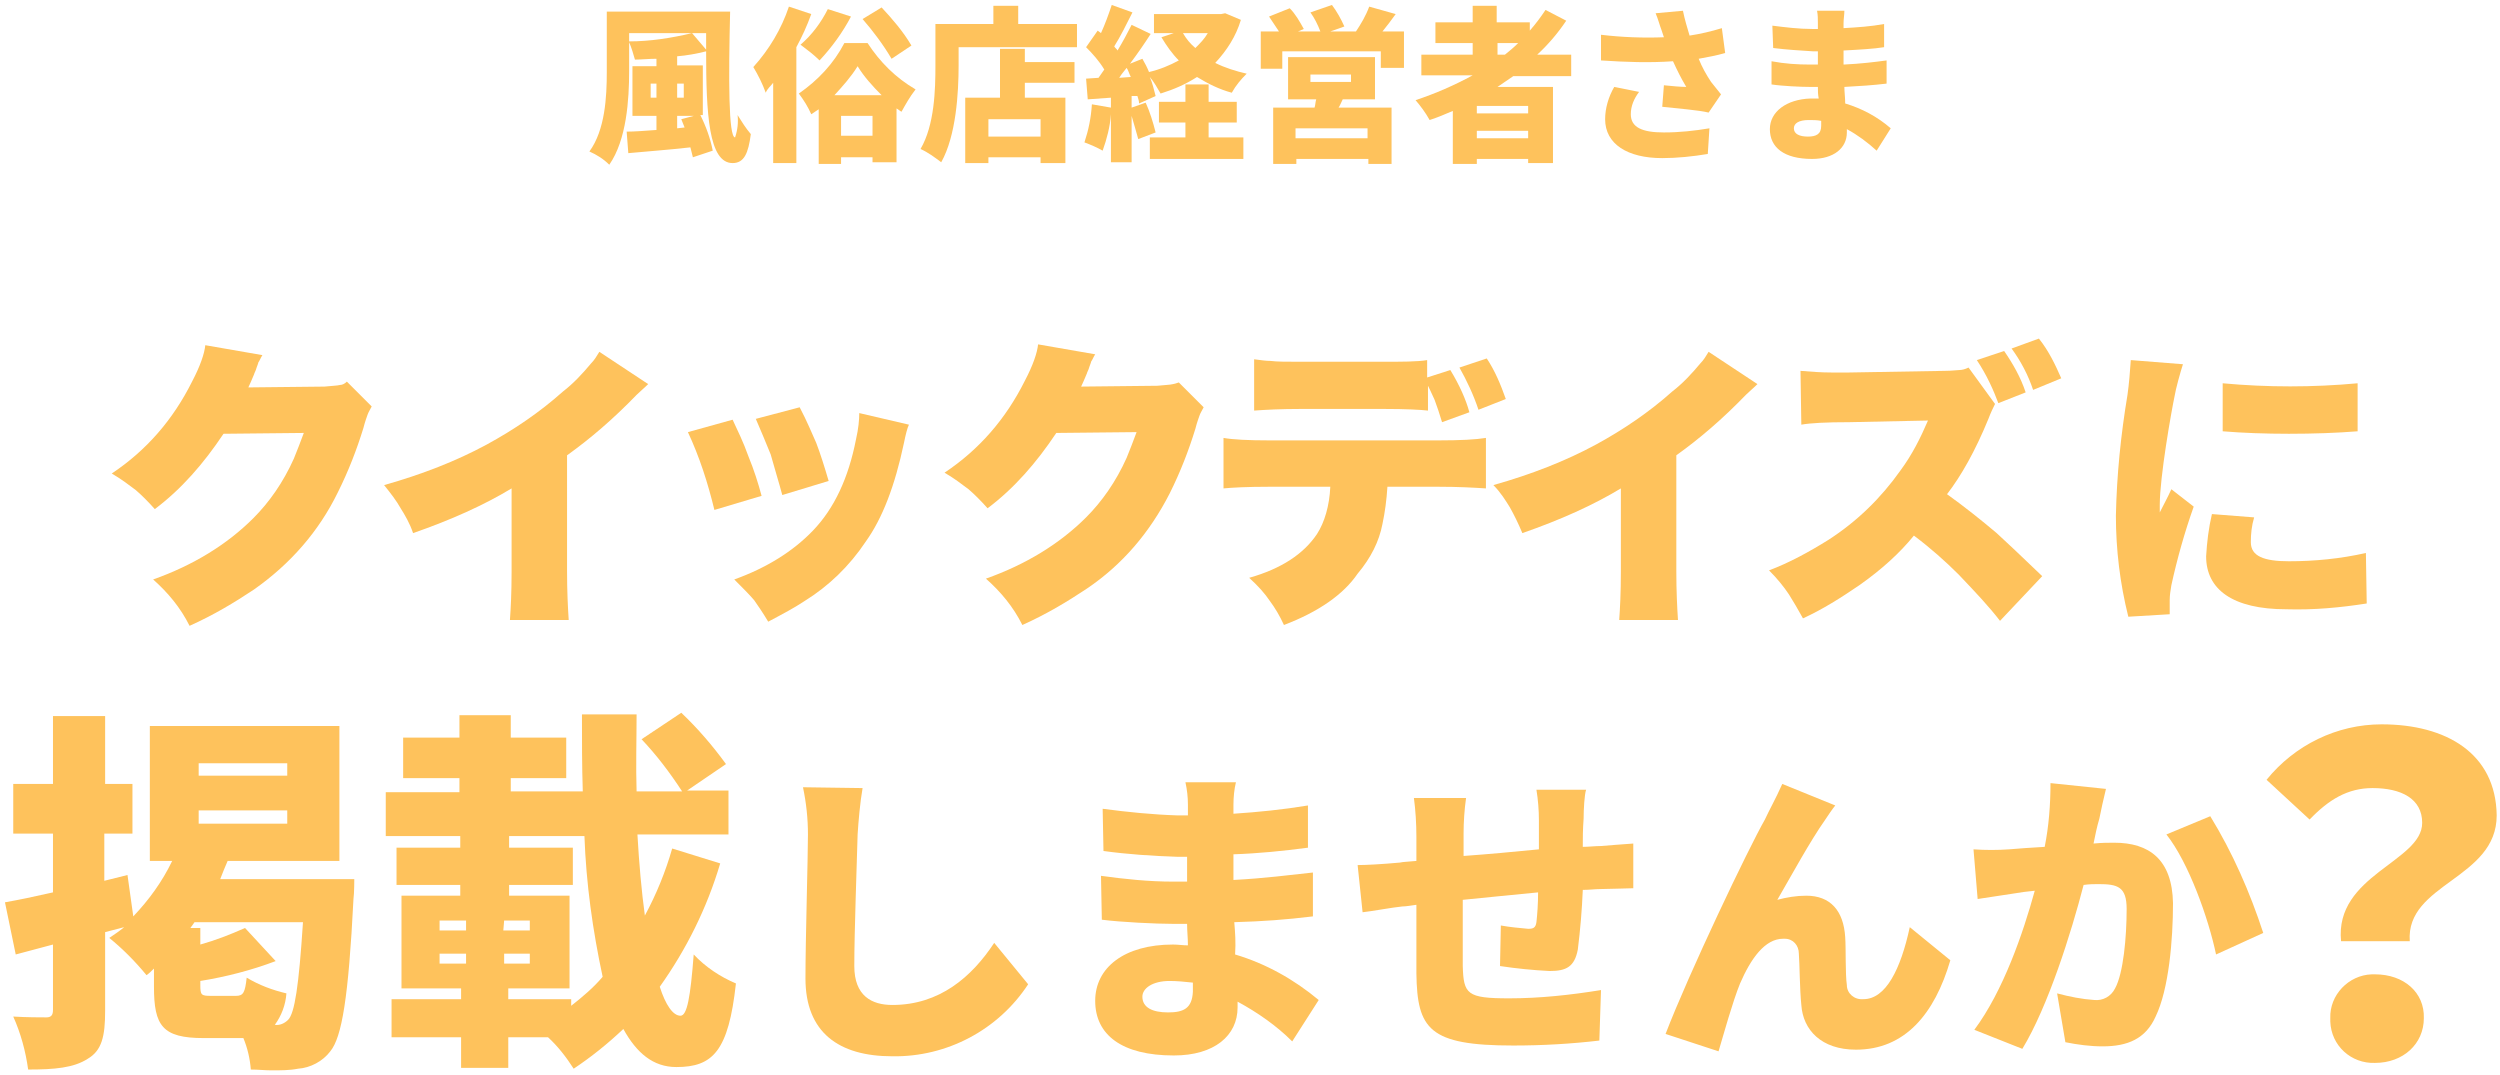 <?xml version="1.0" encoding="utf-8"?>
<!-- Generator: Adobe Illustrator 26.0.0, SVG Export Plug-In . SVG Version: 6.00 Build 0)  -->
<svg version="1.1" id="レイヤー_1" xmlns="http://www.w3.org/2000/svg" xmlns:xlink="http://www.w3.org/1999/xlink" x="0px"
	 y="0px" viewBox="0 0 302 129.9" style="enable-background:new 0 0 302 129.9;" xml:space="preserve">
<style type="text/css">
	.st0{fill:#FEC25C;}
</style>
<g>
	<path class="st0" d="M286.9,117.7c-0.1,0-0.3,0-0.4,0c-2.8,0.1-5.1,2.5-5,5.3c0,0.1,0,0.3,0,0.4c0.1,2.9,2.5,5.1,5.4,5
		c3.4,0,5.9-2.3,5.9-5.4C292.9,119.9,290.4,117.7,286.9,117.7z"/>
	<path class="st0" d="M172.7,14.5c0.9-0.3,1.9-0.7,2.8-1.1v6.4h2.9v-0.6h6.2v0.5h3v-9.2h-6.7c0.6-0.4,1.3-0.9,1.9-1.3h7V6.6h-4.1
		c1.3-1.2,2.5-2.6,3.5-4.1l-2.5-1.3c-0.6,0.9-1.2,1.7-1.9,2.5v-1h-4v-2h-2.9v2h-4.5v2.5h4.5v1.4h-6.2v2.5h6.2
		c-2.2,1.2-4.5,2.2-6.9,3C171.6,12.8,172.2,13.6,172.7,14.5z M180.8,5.2h2.6c-0.5,0.5-1.1,1-1.6,1.4h-0.9V5.2z M178.4,12.8h6.2v0.9
		h-6.2V12.8z M178.4,15.8h6.2v0.9h-6.2V15.8z"/>
	<path class="st0" d="M261.7,100.8L261.7,100.8c2.7,3.4,5.1,10.2,6,14.5l5.7-2.6c-1.6-4.9-3.7-9.7-6.4-14.1L261.7,100.8z"/>
	<path class="st0" d="M287.7,87.5c-5.4,0-10.5,2.5-13.9,6.7L279,99c2.3-2.4,4.6-3.8,7.6-3.8c3.5,0,6,1.3,6,4.2
		c0,4.7-10.6,6.3-9.8,14.3l8.3,0c-0.5-7,10.5-7.5,10.5-15.2C301.5,91,295.5,87.5,287.7,87.5z"/>
	<path class="st0" d="M167.1,49.4c2.8,0,4.6,0.1,5.4,0.2v-3c0.1,0.2,0.4,0.8,0.8,1.7c0.3,0.8,0.6,1.7,0.9,2.7l3.3-1.2
		c-0.4-1.5-1.2-3.3-2.3-5.1l-2.8,0.9v-2.1c-1.2,0.2-3,0.2-5.5,0.2h-9.7c-1.7,0-3,0-3.7-0.1c-0.6,0-1.2-0.1-2-0.2v6.2
		c1.3-0.1,3.2-0.2,5.7-0.2H167.1z"/>
	<path class="st0" d="M154.9,6.2h11.9v2h2.8V3.8h-2.6c0.5-0.6,1.1-1.4,1.6-2.1l-3.2-0.9c-0.4,1.1-1,2.1-1.6,3h-3.1l1.7-0.6
		c-0.4-0.9-0.9-1.8-1.5-2.6l-2.6,0.9c0.5,0.7,0.9,1.5,1.2,2.3h-2.7l0.7-0.3c-0.5-0.9-1-1.8-1.7-2.5L153.3,2c0.4,0.6,0.8,1.2,1.2,1.8
		h-2.2v4.5h2.6V6.2z"/>
	<path class="st0" d="M168.1,19.8V13h-6.4c0.2-0.3,0.3-0.6,0.5-1h3.9V6.9h-10.5V12h3.4c-0.1,0.3-0.1,0.7-0.2,1h-5v6.8h2.8v-0.6h8.7
		v0.6H168.1z M158.3,9.9V9h4.9v0.9H158.3z M165.2,16.7h-8.7v-1.2h8.7V16.7z"/>
	<path class="st0" d="M255.4,101.8c-0.7,0-1.5,0-2.5,0.1c0.2-1,0.4-2,0.7-3c0.2-1,0.5-2.4,0.8-3.6l-6.7-0.7c0,2.6-0.2,5.2-0.7,7.7
		c-1.7,0.1-3.2,0.2-4.3,0.3c-1.4,0.1-2.9,0.1-4.3,0l0.5,6c1.2-0.2,3.4-0.5,4.6-0.7c0.5-0.1,1.3-0.2,2.3-0.3
		c-1.4,5.1-3.8,12.1-7.3,16.8l5.8,2.3c3.1-5.1,5.9-14,7.4-19.8c0.7-0.1,1.3-0.1,1.8-0.1c2.3,0,3.4,0.3,3.4,3c0,3.4-0.4,7.8-1.4,9.6
		c-0.5,1-1.5,1.5-2.5,1.4c-1.5-0.1-3-0.4-4.5-0.8l1,5.9c1.5,0.3,3,0.5,4.5,0.5c3,0,5.2-0.9,6.4-3.6c1.6-3.3,2.1-9.3,2.1-13.7
		C262.4,103.8,259.6,101.8,255.4,101.8z"/>
	<path class="st0" d="M225.1,120.7C225.1,120.7,225.1,120.7,225.1,120.7c-1.1,0.1-2-0.7-2-1.7c-0.2-1.4-0.1-4.4-0.2-5.8
		c-0.2-3.2-1.8-5-4.7-5c-1.2,0-2.4,0.2-3.5,0.5c1.8-3.1,3.9-7,5.8-9.7c0.4-0.6,0.8-1.2,1.2-1.7l-6.4-2.6c-0.8,1.8-1.6,3.2-2.1,4.3
		c-2,3.5-9.2,18.6-12,25.9l6.4,2.1c0.6-2,1.7-6,2.6-8.2c1.3-3,3-5.4,5.2-5.4c0.1,0,0.1,0,0.2,0c1,0,1.7,0.8,1.7,1.8
		c0.1,1.2,0.1,4.3,0.3,6.2c0.2,3,2.4,5.4,6.6,5.4c5.9,0,9.5-4.3,11.4-10.8l-4.9-4C229.6,117.1,227.8,120.7,225.1,120.7z"/>
	<path class="st0" d="M246.7,69.6c-2.5-2.4-4.4-4.2-5.5-5.2c-1.9-1.6-3.9-3.2-6-4.7c1.7-2.2,3.4-5.2,5-9.1c0.3-0.8,0.6-1.4,0.8-1.8
		l-3.2-4.4c-0.4,0.2-0.8,0.3-1.1,0.3c-0.3,0-0.9,0.1-1.8,0.1l-11.6,0.2c-1,0-1.7,0-2,0c-1.3,0-2.6-0.1-3.8-0.2l0.1,6.5
		c1.1-0.2,3-0.3,5.8-0.3l9.5-0.2c-0.9,2.1-1.9,4.1-3.3,6c-2.4,3.4-5.3,6.2-8.7,8.4c-2.4,1.5-4.8,2.8-7.2,3.7c1,1,1.8,2,2.4,2.9
		c0.5,0.8,1.1,1.8,1.7,2.9c2.4-1.1,4.6-2.5,6.8-4c2.7-1.9,4.9-3.9,6.6-6c2,1.5,3.8,3.1,5.4,4.7c2,2.1,3.7,3.9,5,5.6L246.7,69.6z"/>
	<path class="st0" d="M244.7,47.4c-0.6-1.8-1.5-3.4-2.6-5l-3.3,1.1c1.2,1.8,2,3.6,2.6,5.2L244.7,47.4z"/>
	<path class="st0" d="M262.1,74.2c0-0.6,0-1.3,0-1.7c0-0.6,0.1-1.2,0.2-1.8c0.7-3.2,1.6-6.4,2.7-9.5l-2.7-2.1
		c-0.5,1.1-0.9,1.8-1.4,2.8c0-0.3,0-0.6,0-0.9c0-3.4,1.4-11.3,1.8-13.2c0.1-0.7,0.7-2.9,1-3.8l-6.3-0.5c-0.1,1.4-0.2,2.8-0.4,4.2
		c-0.8,4.8-1.3,9.7-1.4,14.6c0,4.1,0.5,8.2,1.5,12.2L262.1,74.2z"/>
	<path class="st0" d="M249,45.7c-0.7-1.6-1.5-3.3-2.7-4.8l-3.3,1.2c1.1,1.5,2,3.2,2.6,5L249,45.7z"/>
	<path class="st0" d="M268.5,52.1c2.4,0.2,5.2,0.3,8,0.3c2.9,0,5.8-0.1,8.3-0.3v-5.8c-5.4,0.5-10.9,0.5-16.3,0L268.5,52.1
		L268.5,52.1z"/>
	<path class="st0" d="M276.2,73.6c3.3,0.1,6.5-0.2,9.7-0.7l-0.1-6.1c-3.1,0.7-6.2,1-9.3,1c-3,0-4.6-0.6-4.6-2.3c0-1,0.1-2,0.4-3
		l-5.1-0.4c-0.4,1.7-0.6,3.4-0.7,5.1l0,0C266.5,71.2,269.7,73.6,276.2,73.6z"/>
	<path class="st0" d="M195,10.5c-0.7,1.2-1.1,2.6-1.1,3.9h0c0,3,2.7,4.7,6.9,4.7c1.8,0,3.7-0.2,5.5-0.5l0.2-3.1
		c-1.8,0.3-3.6,0.5-5.5,0.5c-2.6,0-4-0.6-4-2.2c0-1,0.4-1.9,1-2.7L195,10.5z"/>
	<path class="st0" d="M213.8,15.6L213.8,15.6c0,2.2,1.7,3.6,5.1,3.6c2.6,0,4.2-1.3,4.2-3.2v-0.4c1.3,0.7,2.5,1.6,3.6,2.6l1.7-2.7
		c-1.6-1.4-3.5-2.4-5.5-3c0-0.7-0.1-1.4-0.1-2c1.9-0.1,3.4-0.2,5.1-0.4l0-2.8c-1.5,0.2-3.1,0.4-5.2,0.5c0-0.5,0-1.1,0-1.7
		c1.9-0.1,3.7-0.2,4.9-0.4l0-2.8c-1.6,0.3-3.2,0.4-4.9,0.5c0-0.2,0-0.4,0-0.6c0-0.5,0.1-1,0.1-1.5h-3.3c0.1,0.5,0.1,1,0.1,1.5v0.7
		h-0.7c-1.6,0-3.2-0.2-4.8-0.4l0.1,2.7c1.6,0.2,3.2,0.3,4.8,0.4h0.6c0,0.5,0,1.1,0,1.6h-0.9c-1.6,0-3.1-0.1-4.7-0.4l0,2.8
		c1.3,0.2,3.6,0.3,4.6,0.3h1c0,0.5,0,0.9,0.1,1.4c-0.3,0-0.6,0-1,0C215.8,12,213.8,13.5,213.8,15.6z M220,14.6c0,0.2,0,0.4,0,0.6
		c0,1-0.6,1.3-1.6,1.3c-1,0-1.7-0.3-1.7-1h0c0-0.6,0.6-1,1.8-1C219,14.5,219.5,14.5,220,14.6z"/>
	<path class="st0" d="M182.4,61.3c0.5,0.9,1,1.9,1.5,3.1c4.6-1.6,8.6-3.4,11.9-5.4v10.1c0,2.5-0.1,4.4-0.2,5.8h7.1
		c-0.1-1.5-0.2-3.5-0.2-5.9V55c2.8-2,5.6-4.4,8.4-7.3c0.4-0.4,0.9-0.8,1.4-1.3l-5.9-3.9c-0.3,0.5-0.6,1-1,1.4
		c-1,1.2-2.1,2.4-3.4,3.4c-2.8,2.5-5.9,4.6-9.2,6.4c-3.7,2-7.8,3.6-12.4,4.9C181.3,59.5,181.9,60.5,182.4,61.3z"/>
	<path class="st0" d="M176.3,44.4c0.9,1.6,1.7,3.3,2.3,5.1l3.3-1.3c-0.6-1.7-1.3-3.4-2.3-4.9L176.3,44.4z"/>
	<path class="st0" d="M202.1,7.4c0.5,1.1,1,2.1,1.6,3.1c-0.6,0-1.8-0.1-2.7-0.2l-0.2,2.6h0c1.8,0.2,4.4,0.4,5.6,0.7l1.5-2.2
		c-0.4-0.5-0.8-1-1.2-1.5c-0.6-0.9-1.1-1.8-1.5-2.8c1.1-0.2,2.2-0.4,3.2-0.7l-0.4-3c-1.3,0.4-2.6,0.7-3.9,0.9c-0.3-1-0.6-2-0.8-3
		L200,1.6c0.3,0.7,0.5,1.5,0.7,2c0.1,0.3,0.2,0.6,0.3,0.9c-2.5,0.1-5.1,0-7.6-0.3l0,3.1C196.4,7.5,199.2,7.6,202.1,7.4z"/>
	<path class="st0" d="M82.2,122.7c-0.9,0-1.8-1.3-2.5-3.5c3.2-4.5,5.7-9.5,7.3-14.9l-5.8-1.8c-0.8,2.8-1.9,5.5-3.3,8.1
		c-0.4-2.9-0.7-6.3-0.9-9.8h11v-5.3h-5l4.7-3.2c-1.6-2.2-3.4-4.3-5.4-6.2l-4.8,3.2c1.8,1.9,3.4,4,4.9,6.3h-5.5c-0.1-3.1,0-6.2,0-9.3
		h-6.6c0,3.1,0,6.3,0.1,9.3h-8.7V94h6.7v-4.9h-6.7v-2.7h-6.2v2.7h-6.8V94h6.8v1.7h-8.9v5.3h9v1.4h-7.7v4.5h7.7v1.3h-7.1v11.2h7.2
		v1.3h-8.4v4.6h8.4v3.7h5.7v-3.7h4.8c1.2,1.1,2.2,2.4,3.1,3.8c2.1-1.4,4.1-3,6-4.8c1.6,2.9,3.6,4.6,6.4,4.6c4.4,0,6.3-1.9,7.2-10.1
		c-1.9-0.8-3.7-2-5.1-3.5C83.4,120.5,83,122.7,82.2,122.7z M60.9,111.2h3.1v1.2h-3.2L60.9,111.2z M56.3,116.4h-3.2v-1.2h3.2V116.4z
		 M56.3,112.4h-3.2v-1.2h3.2V112.4z M60.9,116.4l0-1.2h3.1v1.2H60.9z M69,121.5v-0.8h-7.6v-1.3h7.4v-11.2h-7.3v-1.3h7.7v-4.5h-7.7
		V101h9.1c0.2,5.7,1,11.4,2.2,17C71.7,119.3,70.4,120.4,69,121.5z"/>
	<path class="st0" d="M141.3,59.6c1.3-2.6,2.3-5.2,3.1-7.8c0.2-0.8,0.4-1.3,0.5-1.6c0.1-0.3,0.3-0.6,0.5-1l-3-3
		c-0.3,0.1-0.6,0.2-0.7,0.2c-0.4,0.1-1,0.1-1.9,0.2l-9.2,0.1c0.2-0.4,0.4-0.9,0.7-1.6c0-0.1,0.2-0.4,0.3-0.8
		c0.1-0.3,0.2-0.5,0.2-0.6c0.2-0.3,0.3-0.6,0.5-0.9l-6.9-1.2c-0.1,1-0.6,2.5-1.6,4.4c-2.3,4.6-5.5,8.3-9.7,11.1
		c1.2,0.7,2.1,1.4,2.9,2c0.7,0.6,1.5,1.4,2.3,2.3c3.2-2.4,5.9-5.5,8.3-9.1l9.7-0.1c-0.4,1.1-0.8,2.1-1.2,3.1c-1.3,2.9-3,5.3-4.9,7.2
		c-3.2,3.2-7.3,5.7-12.1,7.4c1.8,1.6,3.3,3.4,4.4,5.6c2.9-1.3,5.4-2.8,7.8-4.4C135.6,68.2,138.9,64.3,141.3,59.6z"/>
	<path class="st0" d="M191.2,102.3c0-1,0-2.1,0.1-3.4c0-1.1,0.1-2.9,0.3-3.5h-6c0.2,1.2,0.3,2.5,0.3,3.7v3.5c-3,0.3-6.3,0.6-9.1,0.8
		c0-1.1,0-2.1,0-2.7c0-1.4,0.1-2.9,0.3-4.3h-6.3c0.2,1.5,0.3,3.1,0.3,4.7v2.9c-0.9,0.1-1.6,0.1-2,0.2c-2.2,0.2-4.1,0.3-5.1,0.3
		l0.6,5.7c1-0.1,3.7-0.6,4.8-0.7c0.4,0,1-0.1,1.7-0.2c0,3.3,0,6.7,0,8.3l0,0c0.1,6.7,1.5,8.7,11.7,8.7c3.5,0,7-0.2,10.4-0.6l0.2-6.1
		c-3.7,0.6-7.4,1-11.1,1c-5.1,0-5.5-0.5-5.6-3.9c0-1.6,0-4.8,0-8c2.9-0.3,6.1-0.6,9.1-0.9c0,1.4-0.1,2.7-0.2,3.6
		c-0.1,0.7-0.4,0.8-1,0.8c-1.1-0.1-2.2-0.2-3.3-0.4l-0.1,4.9c2,0.3,4,0.5,6,0.6c2,0,3-0.5,3.4-2.6c0.3-2.4,0.5-4.8,0.6-7.2
		c0.8,0,1.5-0.1,2.1-0.1c1,0,3.3-0.1,4-0.1v-5.4c-1.2,0.1-2.9,0.2-3.9,0.3C192.7,102.2,191.9,102.3,191.2,102.3z"/>
	<path class="st0" d="M107.8,121.4c-2.5,0-4.6-1.1-4.6-4.7c0-4.1,0.3-12.1,0.4-15.9c0.1-1.6,0.3-3.9,0.6-5.6L97,95.1
		c0.4,1.9,0.6,3.8,0.6,5.7c0,2.8-0.3,12.7-0.3,17.4c0,6.5,4,9.4,10.5,9.4c6.6,0.1,12.8-3.2,16.4-8.7l-4.1-5
		C117.4,118,113.5,121.4,107.8,121.4z"/>
	<path class="st0" d="M93.4,10v9.7h2.8v-14c0.7-1.3,1.3-2.6,1.8-4l-2.7-0.9c-0.9,2.7-2.4,5.2-4.3,7.3c0.6,1,1.1,2,1.5,3.1
		C92.7,10.7,93.1,10.4,93.4,10z"/>
	<path class="st0" d="M96.7,5.4C97.5,6,98.3,6.6,99,7.3c1.5-1.6,2.8-3.4,3.8-5.3L100,1.1C99.2,2.7,98.1,4.2,96.7,5.4z"/>
	<path class="st0" d="M104.6,65.4c2-2.8,3.5-6.7,4.6-11.9c0.2-1,0.4-1.8,0.6-2.2l-6-1.4c0,0.8-0.1,1.9-0.4,3.2
		c-0.9,4.6-2.6,8.3-5.2,11c-2.4,2.5-5.6,4.5-9.5,5.9c1,1,1.8,1.8,2.4,2.5c0.5,0.7,1.1,1.6,1.7,2.6c1.7-0.9,3.2-1.7,4.4-2.5
		C100.1,70.8,102.6,68.4,104.6,65.4z"/>
	<path class="st0" d="M76,8.6V5.1c0.3,0.7,0.5,1.4,0.7,2.1c0.8,0,1.7-0.1,2.6-0.1v0.9h-2.9v6h2.9v1.7c-1.4,0.1-2.6,0.2-3.6,0.2
		l0.2,2.6c2.1-0.2,4.9-0.4,7.5-0.7c0.1,0.4,0.2,0.8,0.3,1.2l2.4-0.8c-0.3-1.5-0.8-2.9-1.5-4.3h0.3v-6h-3.1V6.8
		c1.2-0.1,2.3-0.3,3.5-0.6c0,7.5,0.3,13.5,3.2,13.5c1.4,0,1.9-1.2,2.2-3.5c-0.6-0.7-1.1-1.5-1.6-2.3c0.1,0.9,0,1.8-0.3,2.7
		c-0.8,0-0.8-7.1-0.6-15.2H73.3v7.3c0,3-0.2,7-2.1,9.6c0.9,0.4,1.7,0.9,2.4,1.6C75.7,16.9,76,12,76,8.6z M79.3,11.8h-0.7v-1.7h0.7
		V11.8z M82.3,14.4c0.1,0.3,0.3,0.7,0.4,1l-0.9,0.1V14h2L82.3,14.4z M82.6,10.1v1.7h-0.8v-1.7H82.6z M76,4h9.3l0,2l-1.7-2
		C81.1,4.6,78.5,5,76,5V4z"/>
	<path class="st0" d="M41.1,46.5c-0.4,0.1-1,0.1-1.9,0.2L30,46.8c0.2-0.4,0.4-0.9,0.7-1.6c0-0.1,0.2-0.4,0.3-0.8
		c0.1-0.3,0.2-0.5,0.2-0.6c0.2-0.3,0.3-0.6,0.5-0.9l-6.9-1.2c-0.1,1-0.6,2.5-1.6,4.4c-2.3,4.6-5.5,8.3-9.7,11.1
		c1.2,0.7,2.1,1.4,2.9,2c0.7,0.6,1.5,1.4,2.3,2.3c3.2-2.4,5.9-5.5,8.3-9.1l9.7-0.1c-0.4,1.1-0.8,2.1-1.2,3.1c-1.3,2.9-3,5.3-4.9,7.2
		c-3.2,3.2-7.3,5.7-12.1,7.4c1.8,1.6,3.3,3.4,4.4,5.6c2.9-1.3,5.4-2.8,7.8-4.4c4.4-3.1,7.8-7,10.1-11.7c1.3-2.6,2.3-5.2,3.1-7.8
		c0.2-0.8,0.4-1.3,0.5-1.6c0.1-0.3,0.3-0.6,0.5-1l-3-3C41.6,46.4,41.3,46.5,41.1,46.5z"/>
	<path class="st0" d="M49.9,64.4c4.6-1.6,8.6-3.4,11.9-5.4v10.1c0,2.5-0.1,4.4-0.2,5.8h7.1c-0.1-1.5-0.2-3.5-0.2-5.9V55
		c2.8-2,5.6-4.4,8.4-7.3c0.4-0.4,0.9-0.8,1.4-1.3l-5.9-3.9c-0.3,0.5-0.6,1-1,1.4c-1,1.2-2.1,2.4-3.4,3.4c-2.8,2.5-5.9,4.6-9.2,6.4
		c-3.7,2-7.8,3.6-12.4,4.9c0.8,1,1.5,1.9,2,2.8C48.9,62.2,49.5,63.2,49.9,64.4z"/>
	<path class="st0" d="M27.5,104H41V87.7H18.1V104h2.7c-1.2,2.5-2.8,4.7-4.7,6.7l-0.7-5l-2.8,0.7v-5.7H16v-6h-3.3v-8.2H6.4v8.2H1.6v6
		h4.8v7.1c-2.2,0.5-4.1,0.9-5.8,1.2l1.3,6.3l4.5-1.2v7.9c0,0.6-0.2,0.9-0.8,0.9c-0.6,0-2.4,0-4-0.1c0.9,2,1.5,4.2,1.8,6.4
		c3.2,0,5.5-0.2,7.2-1.3c1.7-1,2.1-2.7,2.1-5.8v-9.5l2.3-0.6c-0.6,0.5-1.2,0.9-1.8,1.3c1.6,1.3,3.1,2.8,4.5,4.5
		c0.3-0.2,0.6-0.5,0.9-0.8v2.2c0,4.7,1,6.2,6,6.2h4.8c0.5,1.2,0.8,2.5,0.9,3.8c0.9,0,1.7,0.1,2.5,0.1c1.1,0,2.2,0,3.2-0.2
		c1.5-0.1,3-0.9,3.9-2.1c1.4-1.7,2.2-6.5,2.8-18.4c0.1-0.7,0.1-2.4,0.1-2.4H26.6C26.9,105.4,27.2,104.7,27.5,104z M24,92.2h10.7v1.5
		H24V92.2z M24,97.9h10.7v1.6H24V97.9z M36.6,111.4c-0.5,7.7-1,11-1.8,11.8c-0.4,0.4-1,0.7-1.6,0.6c0.8-1.1,1.3-2.4,1.4-3.8
		c-1.7-0.4-3.3-1-4.8-1.9c-0.2,1.8-0.4,2.2-1.3,2.2h-3c-1.2,0-1.3-0.1-1.3-1.3v-0.5c3.1-0.5,6.2-1.3,9.1-2.4l-3.7-4
		c-1.8,0.8-3.6,1.5-5.4,2v-2H23l0.5-0.7H36.6z"/>
	<path class="st0" d="M110.1,5.5c-1-1.7-2.3-3.2-3.6-4.6l-2.3,1.4v0c1.3,1.5,2.5,3.1,3.5,4.8L110.1,5.5z"/>
	<polygon class="st0" points="138.9,16.6 138.9,19.2 150.2,19.2 150.2,16.6 146,16.6 146,14.8 149.4,14.8 149.4,12.3 146,12.3 
		146,10.2 143.2,10.2 143.2,12.3 140,12.3 140,14.8 143.2,14.8 143.2,16.6 	"/>
	<path class="st0" d="M167,63.3c0.3-1.4,0.5-2.9,0.6-4.5h6.2c2.3,0,4.2,0.1,5.7,0.2v-6.1c-1.2,0.2-3.1,0.3-5.8,0.3h-20.3
		c-2.6,0-4.5-0.1-5.6-0.3V59c1-0.1,2.9-0.2,5.5-0.2h7.4c-0.1,2.3-0.7,4.3-1.6,5.7c-1.6,2.4-4.3,4.2-8.2,5.3c1.1,1,1.9,1.9,2.5,2.8
		c0.6,0.8,1.2,1.8,1.7,2.9c4.2-1.6,7.2-3.7,8.9-6.2C165.6,67.4,166.6,65.4,167,63.3z"/>
	<path class="st0" d="M115.8,7.9V5.7h14.3V2.9H123V0.7h-3v2.2h-7v5c0,2.9-0.1,7.2-1.8,10.1c0.9,0.4,1.7,1,2.5,1.6
		C115.5,16.4,115.8,11.2,115.8,7.9z"/>
	<path class="st0" d="M131.9,12.6c-0.1,1.6-0.4,3.1-0.9,4.6c0.8,0.3,1.5,0.6,2.2,1c0.5-1.4,0.9-2.9,1-4.4v5.8h2.5V14
		c0.3,1,0.6,2.1,0.8,2.8l2.1-0.8c-0.3-1.2-0.7-2.5-1.2-3.6l-1.7,0.6v-1.4l0.7,0c0.1,0.3,0.2,0.6,0.2,0.9l2-0.9
		c-0.2-0.8-0.4-1.6-0.7-2.3c0.5,0.6,0.9,1.3,1.3,2c1.6-0.5,3-1.1,4.4-2c1.3,0.8,2.7,1.5,4.2,1.9c0.5-0.9,1.1-1.6,1.8-2.3
		c-1.3-0.3-2.6-0.7-3.8-1.3c1.4-1.5,2.5-3.2,3.1-5.2l-1.9-0.8l-0.5,0.1h-8.1V4h2.4l-1.5,0.5c0.6,1,1.3,2,2.1,2.8
		c-1.1,0.6-2.3,1.1-3.6,1.4c-0.2-0.5-0.5-1.1-0.8-1.6l-1.5,0.6c0.9-1.2,1.8-2.5,2.5-3.6l-2.3-1.1c-0.5,1-1.1,2.1-1.7,3.1
		c-0.1-0.2-0.3-0.3-0.4-0.5c0.7-1.1,1.5-2.7,2.2-4.1l-2.5-0.9c-0.4,1.2-0.8,2.3-1.3,3.4l-0.4-0.3l-1.4,2c0.8,0.8,1.6,1.7,2.2,2.7
		c-0.2,0.3-0.5,0.7-0.7,1l-1.5,0.1l0.2,2.5l2.8-0.2V13L131.9,12.6z M145.9,4c-0.4,0.7-0.9,1.2-1.5,1.8c-0.6-0.5-1.1-1.1-1.5-1.8
		H145.9z M136.1,8.2c0.2,0.3,0.3,0.7,0.5,1.1l-1.4,0.1C135.5,8.9,135.8,8.6,136.1,8.2z"/>
	<path class="st0" d="M108.3,19.6v-6.5c0.2,0.1,0.4,0.3,0.6,0.4c0.5-0.9,1-1.8,1.7-2.7c-2.4-1.4-4.3-3.3-5.8-5.6H102
		c-1.3,2.5-3.2,4.5-5.5,6.1c0.6,0.8,1.1,1.6,1.5,2.5c0.3-0.2,0.6-0.4,0.9-0.6v6.6h2.7V19h3.8v0.6H108.3z M100.8,11.5L100.8,11.5
		c1-1.1,2-2.2,2.8-3.5c0.8,1.3,1.8,2.4,2.9,3.5H100.8z M101.6,16.4V14h3.8v2.4H101.6z"/>
	<path class="st0" d="M129.8,10V7.5h-6V5.9h-3v5.9h-4.2v7.9h2.8V19h6.3v0.7h3v-7.9h-4.9V10H129.8z M125.7,14.4v2.1h-6.3v-2.1H125.7z
		"/>
	<path class="st0" d="M88.5,50.7l-5.4,1.5c1.4,3,2.4,6.1,3.2,9.4l5.7-1.7c-0.4-1.5-0.9-3.1-1.6-4.8C89.8,53.4,89.1,52,88.5,50.7z"/>
	<path class="st0" d="M94.5,59.8l5.6-1.7c-0.5-1.7-1-3.3-1.5-4.6c-0.5-1.1-1.1-2.6-2-4.3l-5.3,1.4c0.6,1.4,1.2,2.8,1.8,4.3
		C93.6,56.7,94.1,58.3,94.5,59.8z"/>
	<path class="st0" d="M149.1,111.4c3.5-0.1,6.2-0.3,9.5-0.7l0-5.3c-2.8,0.3-5.8,0.7-9.6,0.9c0-1,0-2,0-3.1c3-0.1,6-0.4,9-0.8l0-5.1
		c-3,0.5-6,0.8-9,1c0-0.4,0-0.8,0-1.1c0-0.9,0.1-1.9,0.3-2.7h-6.1c0.2,0.9,0.3,1.8,0.3,2.7v1.3h-1.3c-3-0.1-6-0.4-9-0.8l0.1,5.1
		c2.9,0.4,5.9,0.6,8.9,0.7h1.2c0,1,0,2,0,3h-1.7c-2.9,0-5.8-0.3-8.7-0.7l0.1,5.3c2.3,0.3,6.6,0.5,8.5,0.5h1.8c0,0.9,0.1,1.7,0.1,2.6
		c-0.6,0-1.2-0.1-1.8-0.1c-5.9,0-9.4,2.8-9.4,6.8c0,4.1,3.2,6.6,9.5,6.6c4.9,0,7.7-2.4,7.7-5.8v-0.7c2.4,1.3,4.7,2.9,6.6,4.8l3.2-5
		c-3-2.5-6.4-4.4-10.1-5.5C149.3,113.8,149.2,112.6,149.1,111.4z M141.1,122.3c-1.9,0-3.1-0.6-3.1-1.9l0,0c0-1,1.2-1.9,3.3-1.9
		c0.9,0,1.9,0.1,2.8,0.2c0,0.4,0,0.8,0,1.1C144,121.8,143,122.3,141.1,122.3z"/>
</g>
</svg>
